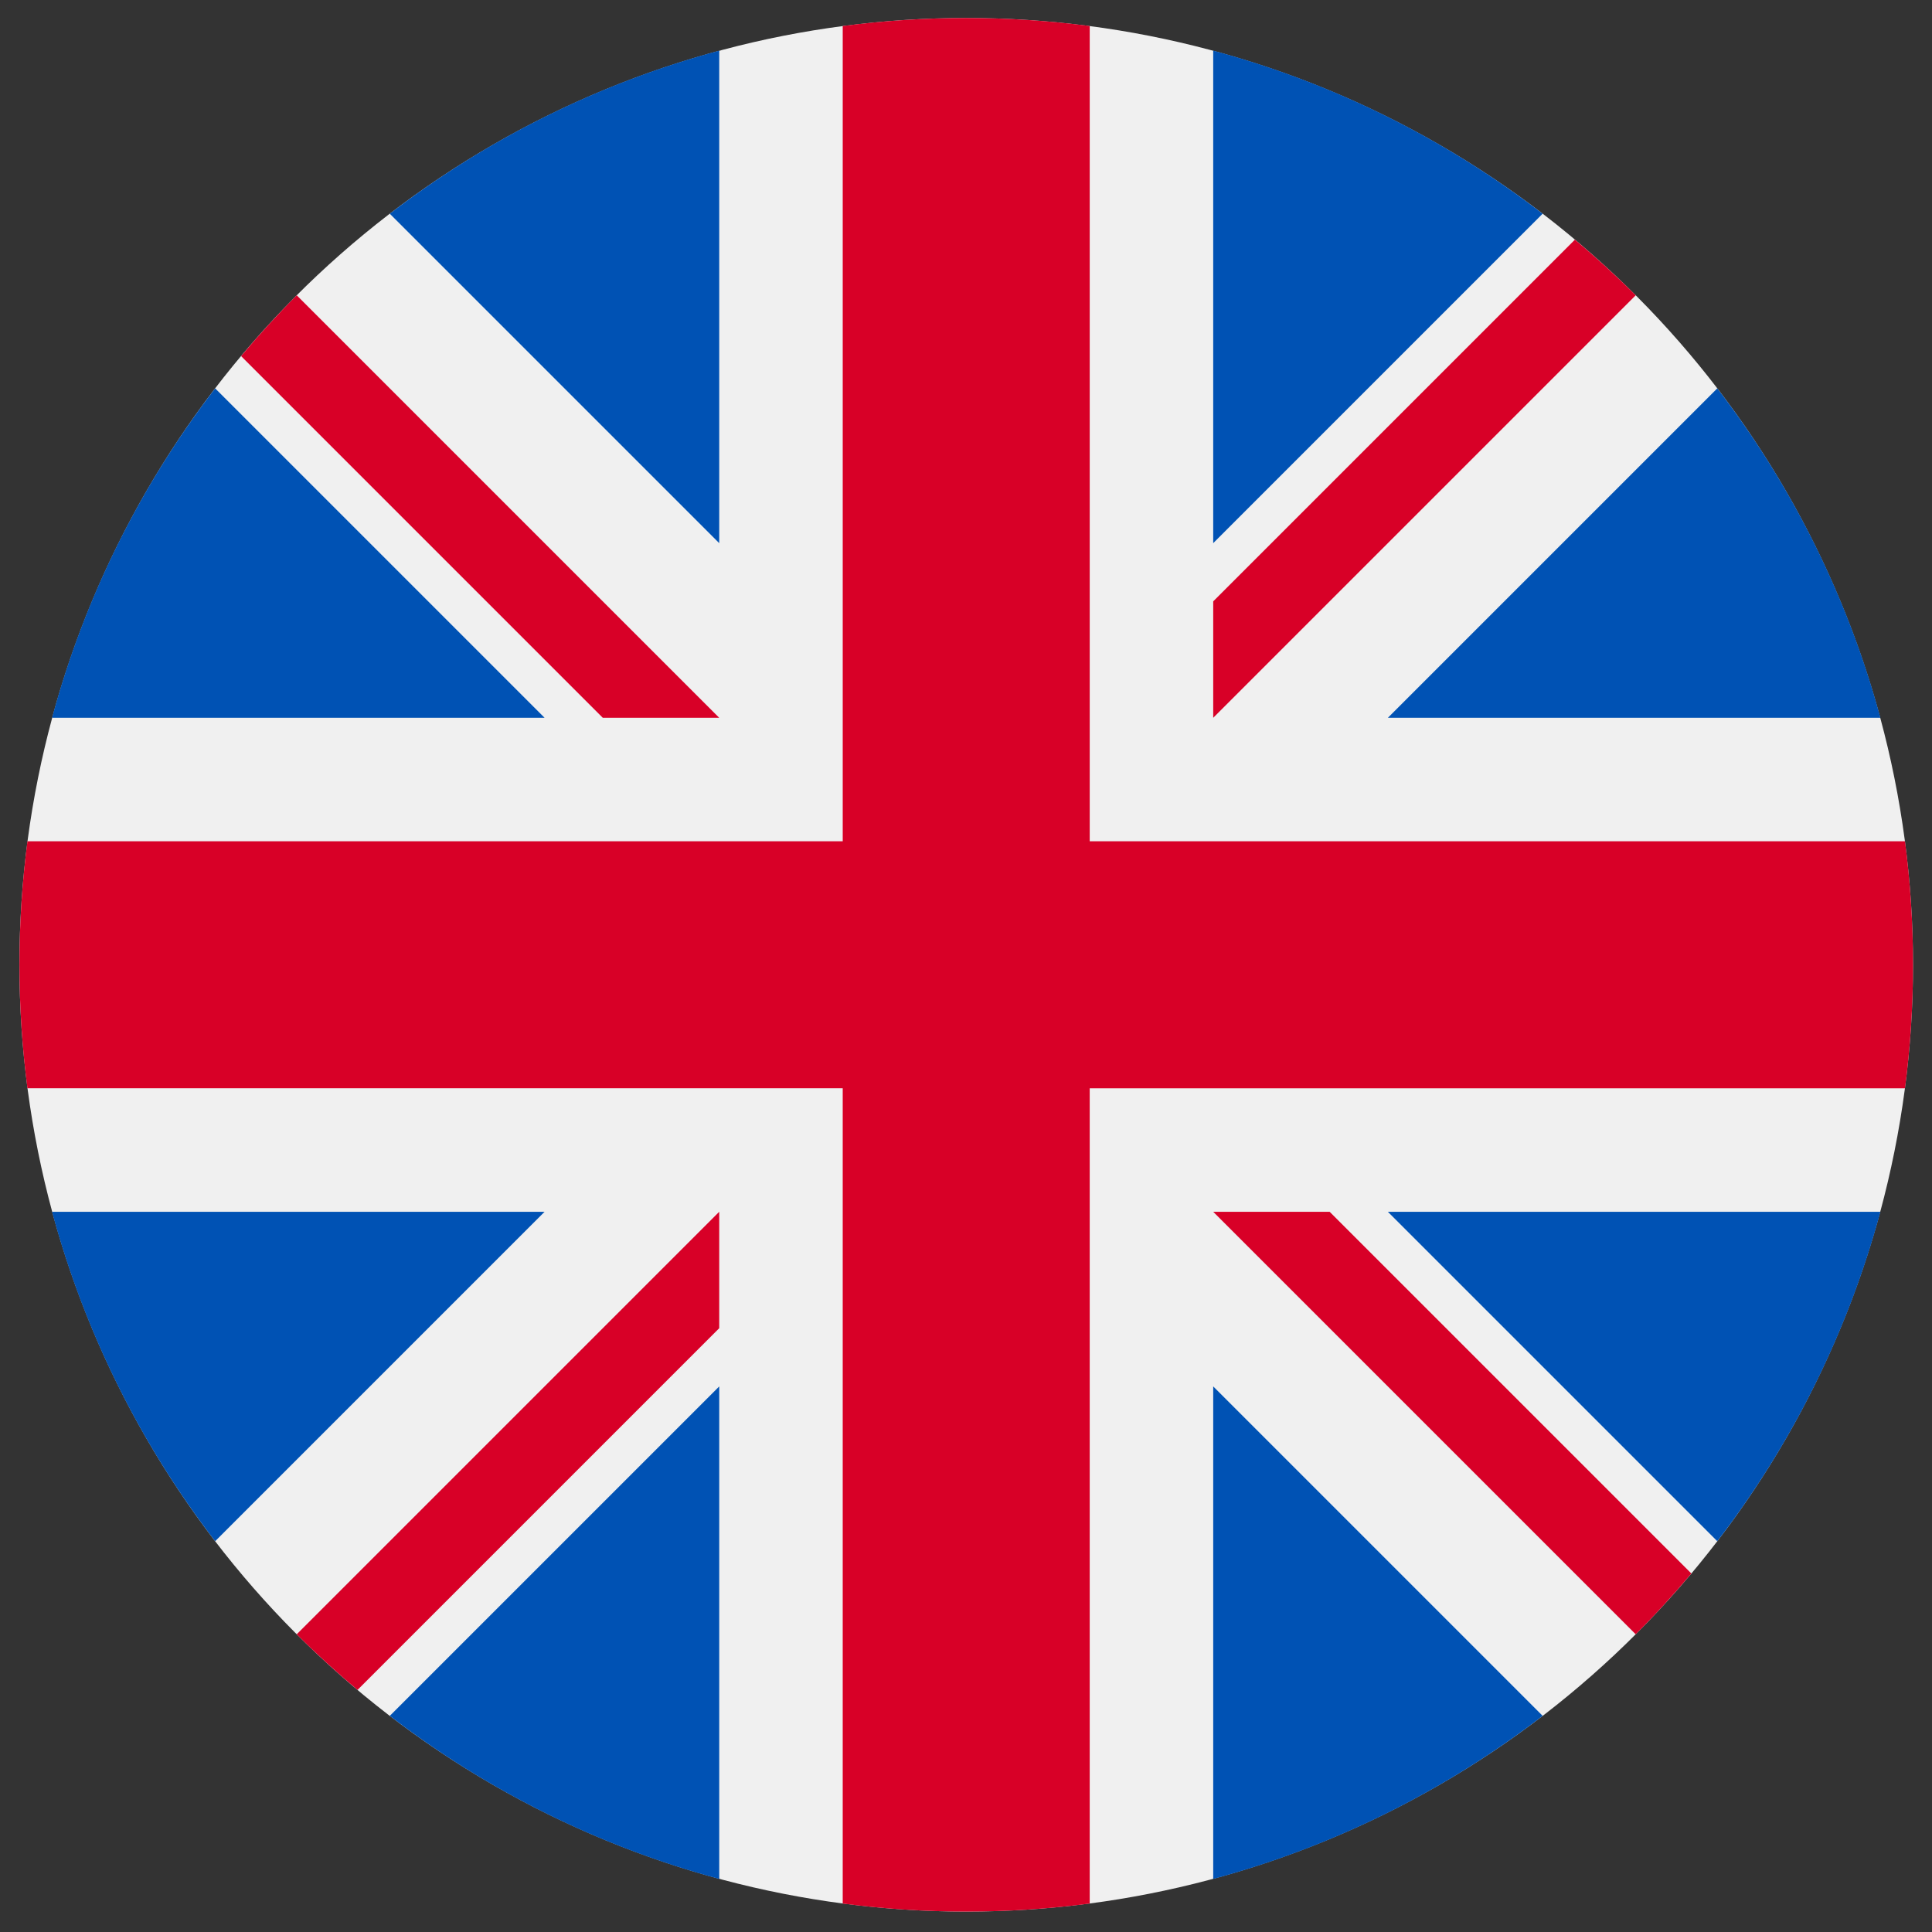 <?xml version="1.0" encoding="UTF-8" standalone="no"?>
<!-- Created with Sodipodi ("http://www.sodipodi.com/") -->

<svg
   xmlns:dc="http://purl.org/dc/elements/1.1/"
   xmlns:cc="http://creativecommons.org/ns#"
   xmlns:rdf="http://www.w3.org/1999/02/22-rdf-syntax-ns#"
   xmlns:svg="http://www.w3.org/2000/svg"
   xmlns="http://www.w3.org/2000/svg"
   xmlns:sodipodi="http://sodipodi.sourceforge.net/DTD/sodipodi-0.dtd"
   xmlns:inkscape="http://www.inkscape.org/namespaces/inkscape"
   version="1"
   x="0"
   y="0"
   width="35"
   height="35"
   id="svg378"
   inkscape:version="0.48.5 r10040"
   sodipodi:docname="jp.svg">
  <rect width="100%" height="100%" fill="#333333" stroke="none"/>
  <sodipodi:namedview
     pagecolor="#ffffff"
     bordercolor="#666666"
     borderopacity="1"
     objecttolerance="10"
     gridtolerance="10"
     guidetolerance="10"
     inkscape:pageopacity="0"
     inkscape:pageshadow="2"
     inkscape:window-width="1600"
     inkscape:window-height="838"
     id="namedview4635"
     showgrid="false"
     inkscape:zoom="9.0999981"
     inkscape:cx="7.4315354"
     inkscape:cy="13.192731"
     inkscape:window-x="-8"
     inkscape:window-y="-8"
     inkscape:window-maximized="1"
     inkscape:current-layer="svg378" />
  <defs
     id="defs380">
    <clipPath
       clipPathUnits="userSpaceOnUse"
       id="clipPath5747">
      <rect
         id="rect5749"
         height="708.661"
         x="177.165"
         style="fill:#000000;fill-opacity:0.67;stroke:none"
         width="708.661"
         y="-3.3378826e-006" />
    </clipPath>
  </defs>
  <g
     id="g4755"
     transform="matrix(0.067,0,0,0.067,0.352,0.326)">
    <circle
       sodipodi:ry="256"
       sodipodi:rx="256"
       sodipodi:cy="256"
       sodipodi:cx="256"
       id="circle4639"
       r="256"
       cy="256"
       cx="256"
       style="fill:#f0f0f0"
       d="M 512,256 C 512,397.385 397.385,512 256,512 114.615,512 0,397.385 0,256 0,114.615 114.615,0 256,0 397.385,0 512,114.615 512,256 z" />
    <g
       id="g4641">
      <path
         inkscape:connector-curvature="0"
         id="path4643"
         d="M 52.92,100.142 C 32.811,126.305 17.648,156.46 8.819,189.219 H 141.997 L 52.92,100.142 z"
         style="fill:#0052b4" />
      <path
         inkscape:connector-curvature="0"
         id="path4645"
         d="m 503.181,189.219 c -8.829,-32.758 -23.993,-62.913 -44.101,-89.076 l -89.075,89.076 h 133.176 z"
         style="fill:#0052b4" />
      <path
         inkscape:connector-curvature="0"
         id="path4647"
         d="m 8.819,322.784 c 8.83,32.758 23.993,62.913 44.101,89.075 l 89.074,-89.075 -133.175,0 0,0 z"
         style="fill:#0052b4" />
      <path
         inkscape:connector-curvature="0"
         id="path4649"
         d="M 411.858,52.921 C 385.695,32.812 355.541,17.649 322.782,8.819 v 133.177 l 89.076,-89.075 z"
         style="fill:#0052b4" />
      <path
         inkscape:connector-curvature="0"
         id="path4651"
         d="m 100.142,459.079 c 26.163,20.109 56.318,35.272 89.076,44.102 V 370.005 l -89.076,89.074 z"
         style="fill:#0052b4" />
      <path
         inkscape:connector-curvature="0"
         id="path4653"
         d="m 189.217,8.819 c -32.758,8.83 -62.913,23.993 -89.075,44.101 l 89.075,89.075 V 8.819 z"
         style="fill:#0052b4" />
      <path
         inkscape:connector-curvature="0"
         id="path4655"
         d="m 322.783,503.181 c 32.758,-8.83 62.913,-23.993 89.075,-44.101 l -89.075,-89.075 v 133.176 z"
         style="fill:#0052b4" />
      <path
         inkscape:connector-curvature="0"
         id="path4657"
         d="m 370.005,322.784 89.075,89.076 c 20.108,-26.162 35.272,-56.318 44.101,-89.076 H 370.005 z"
         style="fill:#0052b4" />
    </g>
    <g
       id="g4659">
      <path
         inkscape:connector-curvature="0"
         id="path4661"
         d="m 509.833,222.609 h -220.44 -10e-4 V 2.167 C 278.461,0.744 267.317,0 256,0 244.681,0 233.539,0.744 222.609,2.167 v 220.44 0.001 H 2.167 C 0.744,233.539 0,244.683 0,256 c 0,11.319 0.744,22.461 2.167,33.391 h 220.44 0.001 V 509.833 C 233.539,511.256 244.681,512 256,512 c 11.317,0 22.461,-0.743 33.391,-2.167 v -220.44 -10e-4 H 509.833 C 511.256,278.461 512,267.319 512,256 c 0,-11.317 -0.744,-22.461 -2.167,-33.391 z"
         style="fill:#d80027" />
      <path
         inkscape:connector-curvature="0"
         id="path4663"
         d="m 322.783,322.784 0,0 114.236,114.236 c 5.254,-5.252 10.266,-10.743 15.048,-16.435 l -97.802,-97.802 h -31.482 v 10e-4 z"
         style="fill:#d80027" />
      <path
         inkscape:connector-curvature="0"
         id="path4665"
         d="m 189.217,322.784 h -0.002 L 74.98,437.019 c 5.252,5.254 10.743,10.266 16.435,15.048 l 97.802,-97.804 v -31.479 z"
         style="fill:#d80027" />
      <path
         inkscape:connector-curvature="0"
         id="path4667"
         d="m 189.217,189.219 v -0.002 L 74.981,74.98 C 69.727,80.232 64.715,85.723 59.933,91.415 l 97.803,97.803 h 31.481 z"
         style="fill:#d80027" />
      <path
         inkscape:connector-curvature="0"
         id="path4669"
         d="m 322.783,189.219 0,0 L 437.02,74.981 C 431.768,69.727 426.277,64.715 420.585,59.934 l -97.802,97.803 v 31.482 z"
         style="fill:#d80027" />
    </g>
  </g>
</svg>

